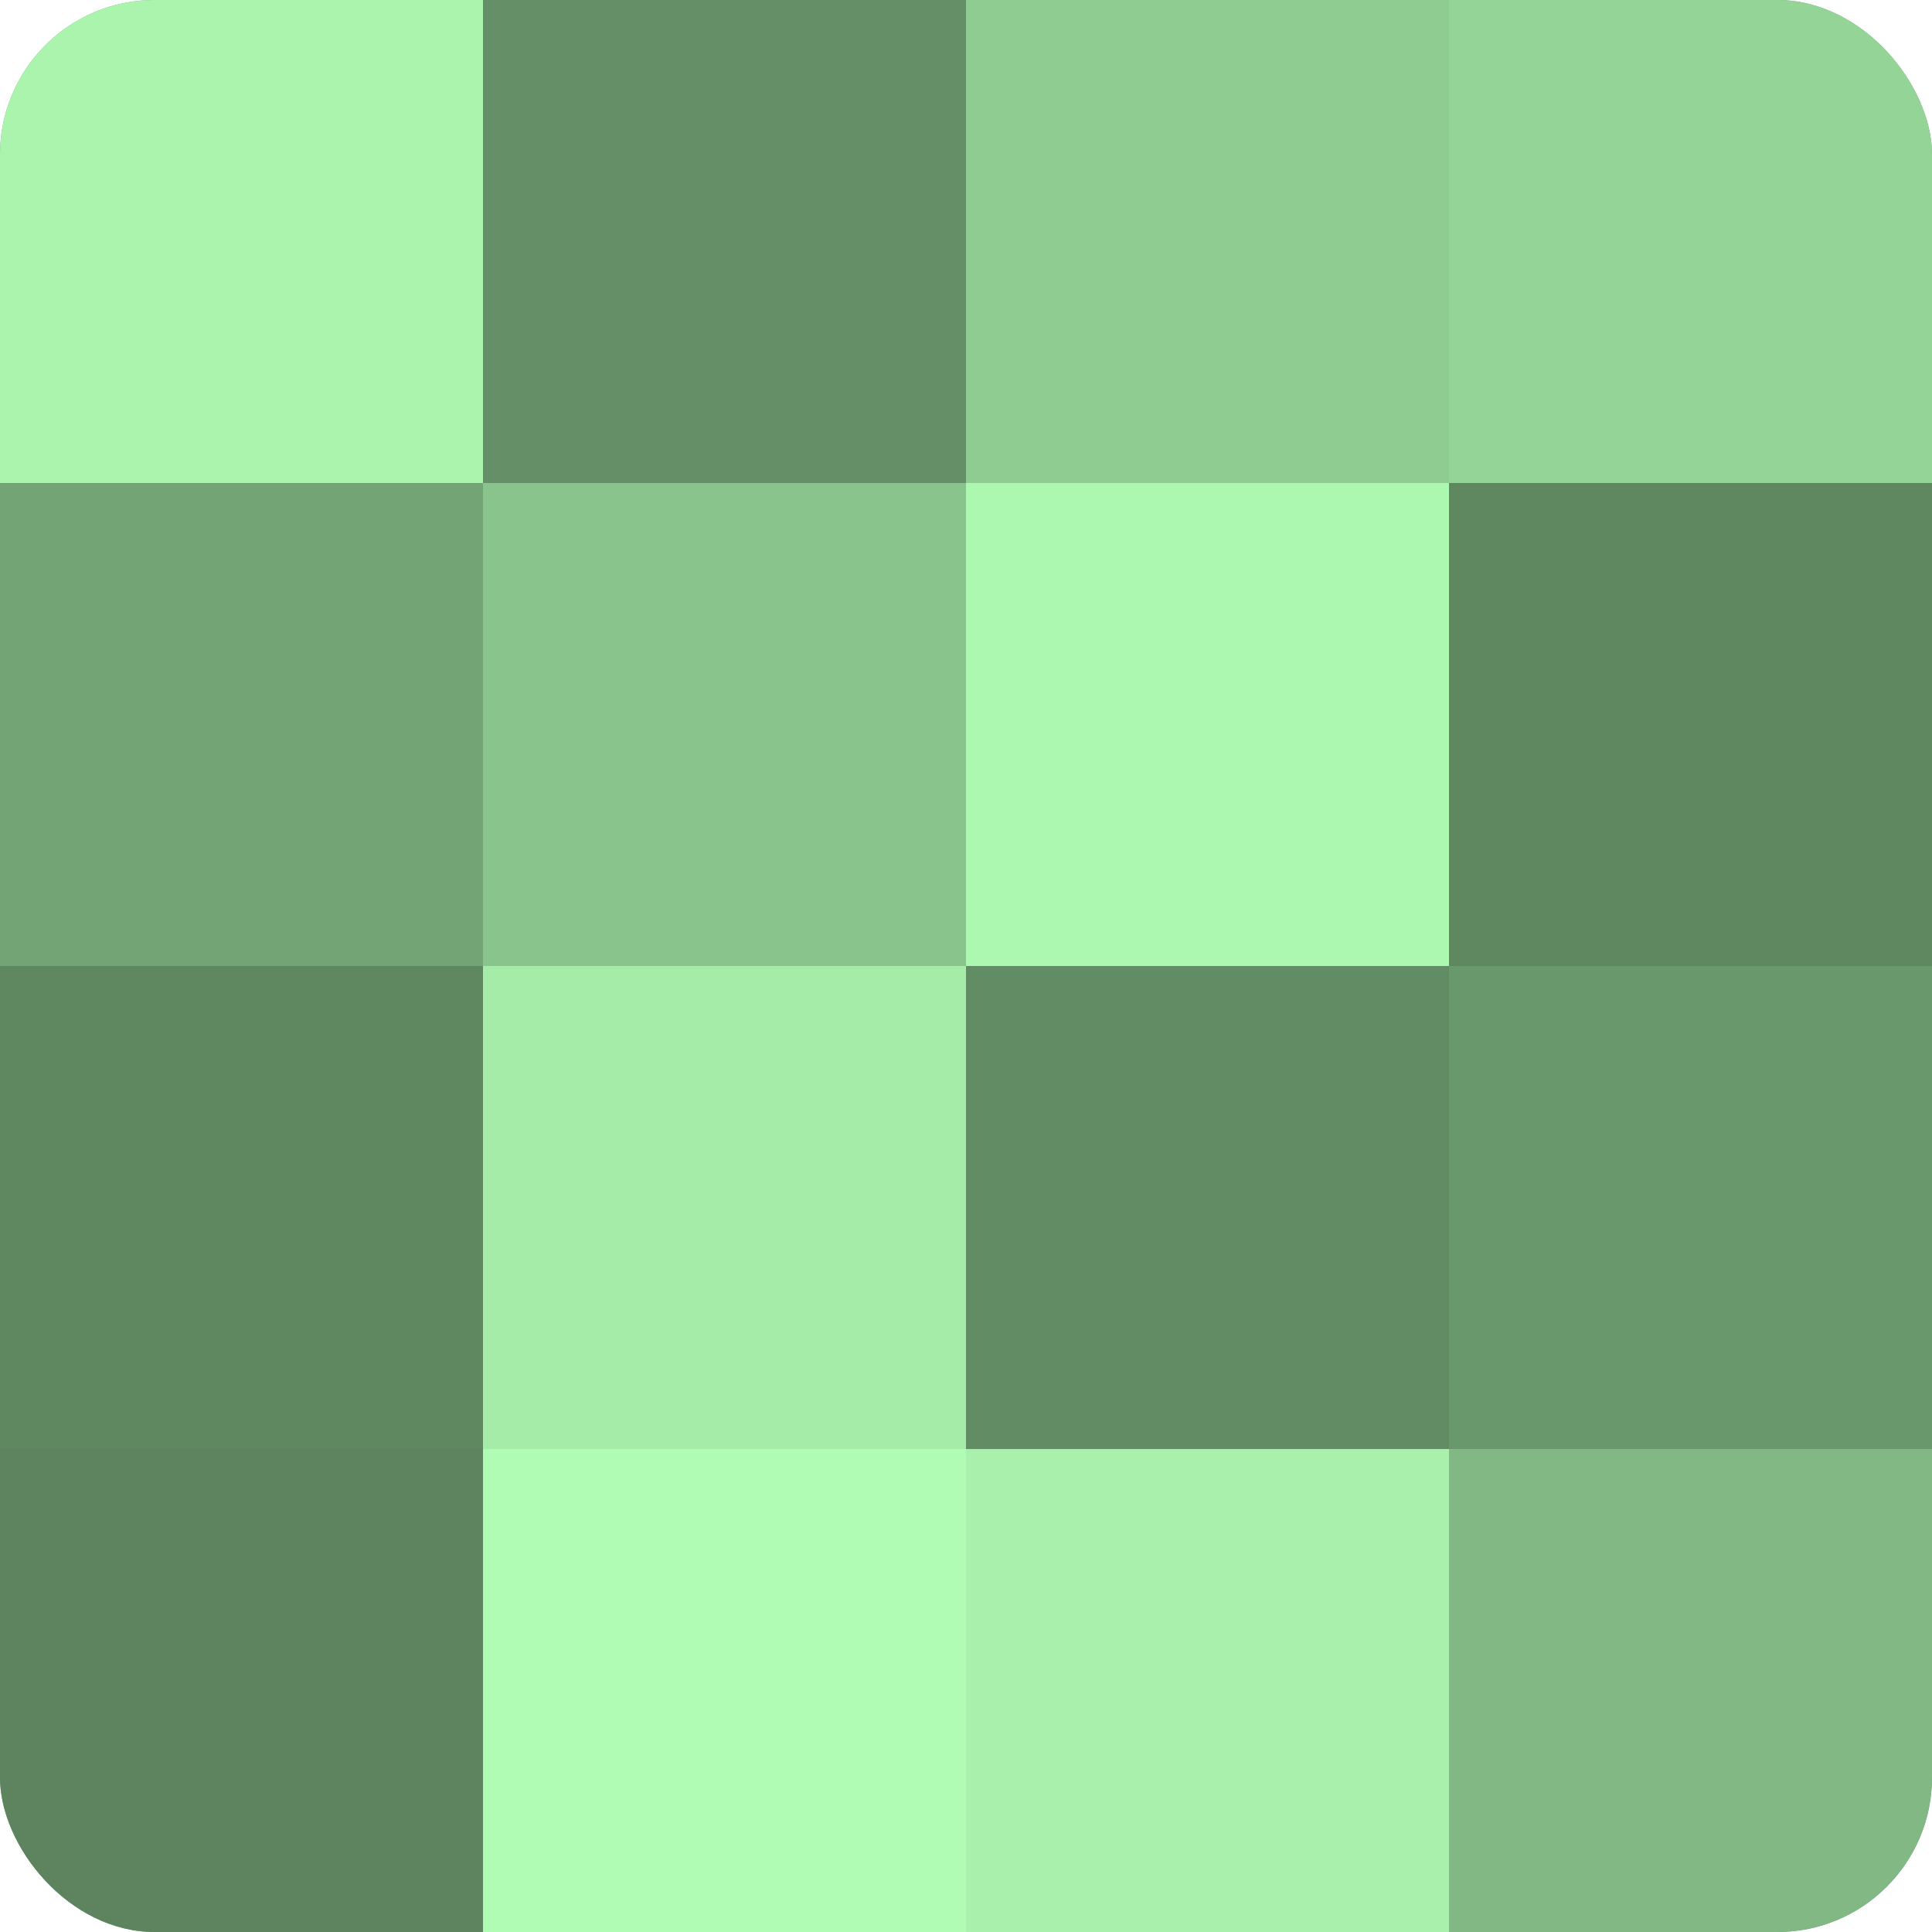 <?xml version="1.0" encoding="UTF-8"?>
<svg xmlns="http://www.w3.org/2000/svg" width="60" height="60" viewBox="0 0 100 100" preserveAspectRatio="xMidYMid meet"><defs><clipPath id="c" width="100" height="100"><rect width="100" height="100" rx="8" ry="8"/></clipPath></defs><g clip-path="url(#c)"><rect width="100" height="100" fill="#70a072"/><rect width="25" height="25" fill="#abf4ae"/><rect y="25" width="25" height="25" fill="#73a475"/><rect y="50" width="25" height="25" fill="#5f8861"/><rect y="75" width="25" height="25" fill="#5d845f"/><rect x="25" width="25" height="25" fill="#659067"/><rect x="25" y="25" width="25" height="25" fill="#89c48c"/><rect x="25" y="50" width="25" height="25" fill="#a5eca9"/><rect x="25" y="75" width="25" height="25" fill="#b0fcb4"/><rect x="50" width="25" height="25" fill="#8fcc92"/><rect x="50" y="25" width="25" height="25" fill="#adf8b1"/><rect x="50" y="50" width="25" height="25" fill="#628c64"/><rect x="50" y="75" width="25" height="25" fill="#a8f0ab"/><rect x="75" width="25" height="25" fill="#94d497"/><rect x="75" y="25" width="25" height="25" fill="#5f8861"/><rect x="75" y="50" width="25" height="25" fill="#6a986d"/><rect x="75" y="75" width="25" height="25" fill="#81b884"/></g></svg>
